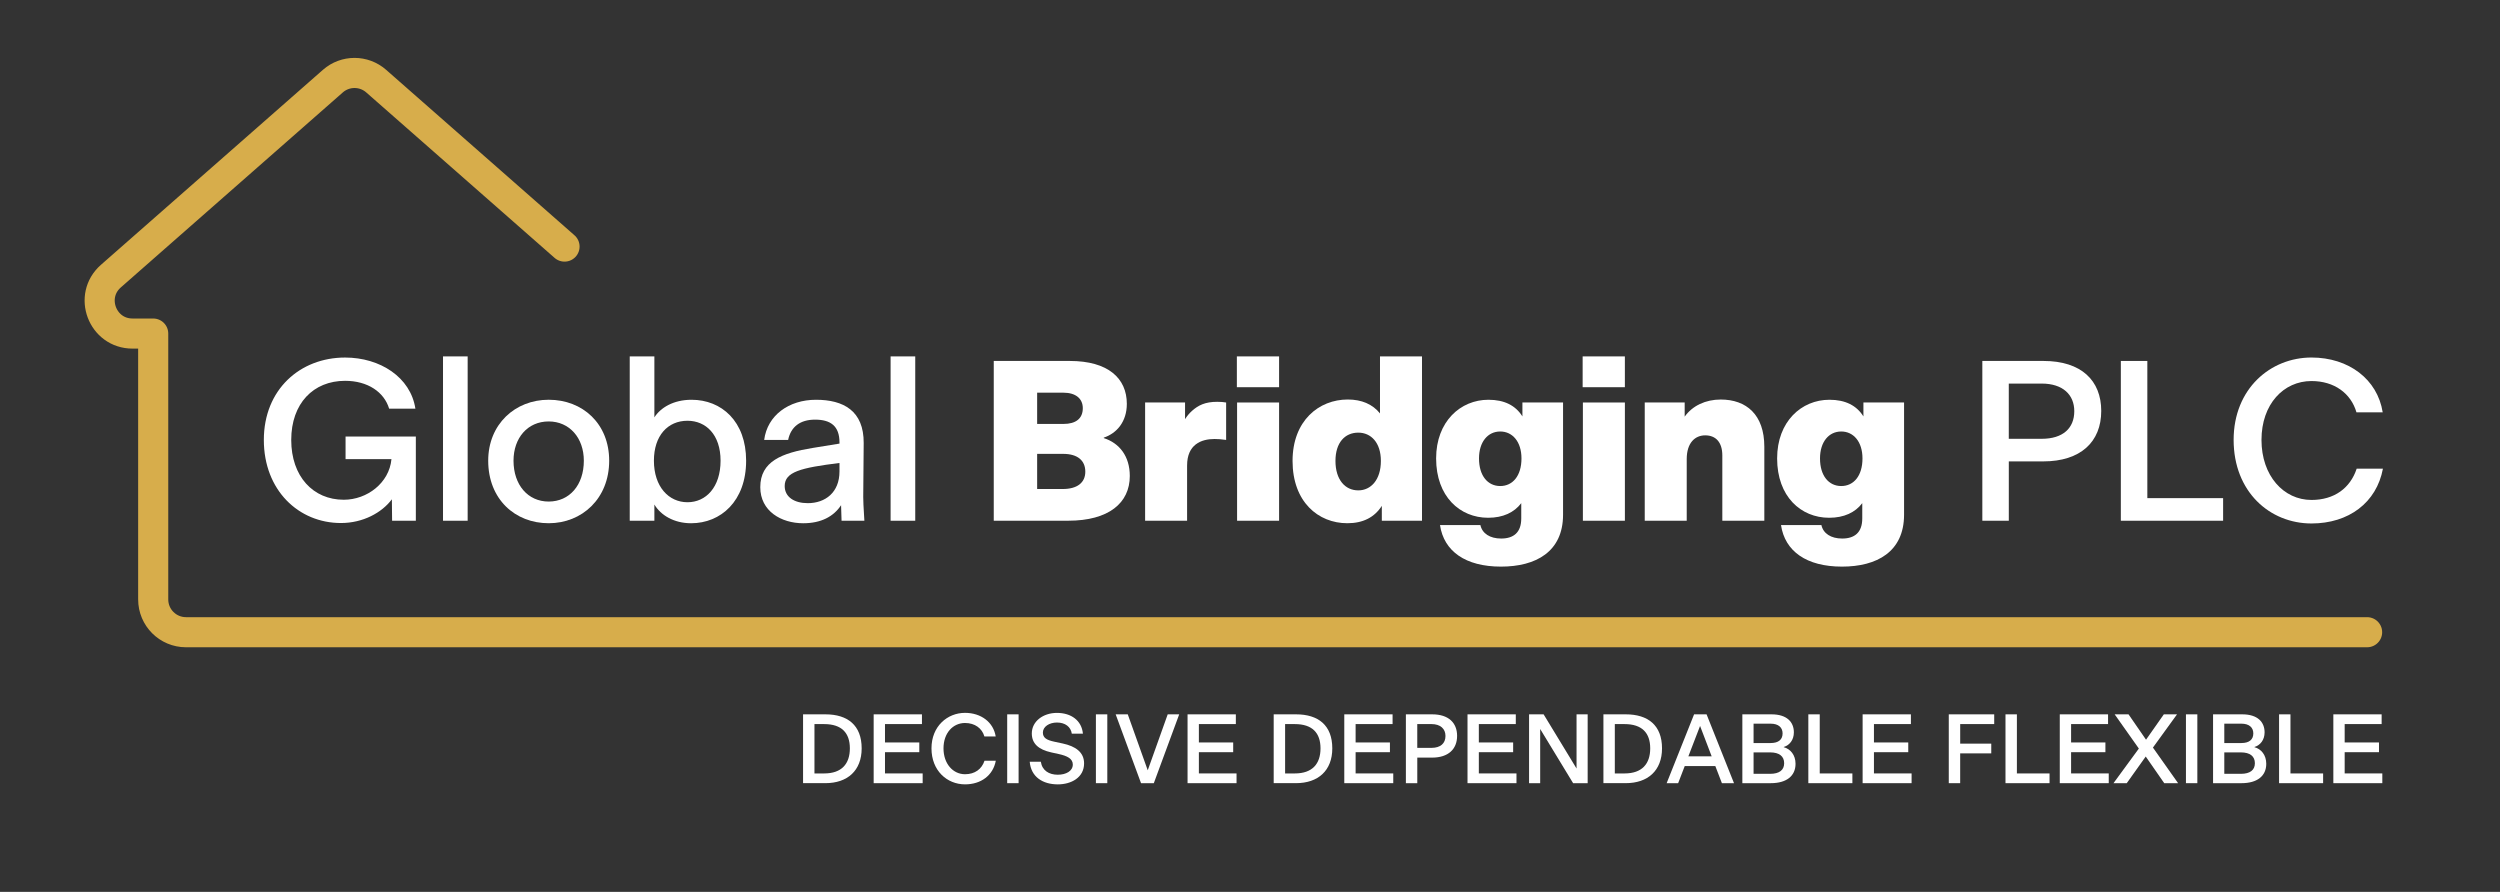 <svg xmlns="http://www.w3.org/2000/svg" xmlns:xlink="http://www.w3.org/1999/xlink" id="Layer_1" x="0px" y="0px" viewBox="0 0 1245.73 444.4" style="enable-background:new 0 0 1245.73 444.4;" xml:space="preserve"><rect x="0" y="0" width="1245.73" height="444.4" fill="#333333" stroke="none"/><style type="text/css">	.st0{fill:none;}	.st1{fill:#FFFFFF;}	.st2{fill:none;stroke:#D7AD4B;stroke-width:15;stroke-linecap:round;stroke-linejoin:round;stroke-miterlimit:10;}</style><rect x="-218.94" y="-238.28" class="st0" width="1692.77" height="936.98"></rect><g>	<g>		<path class="st1" d="M172.18,217.51h35.03v41.97h-11.83l-0.11-10.69c-5,6.71-14.44,11.83-25.36,11.83   c-21.16,0-38.44-16.38-38.44-41.4c0-25.14,18.08-41.06,40.49-41.06c17.4,0,32.64,9.78,35.03,25.48h-13.08   c-2.5-8.3-10.69-13.88-21.95-13.88c-15.81,0-26.84,11.26-26.84,29.46s10.92,29.8,26.16,29.8c11.72,0,22.63-8.42,23.77-20.13v-0.11   h-22.86V217.51z"></path>		<path class="st1" d="M220.75,177.59h12.28v81.89h-12.28V177.59z"></path>		<path class="st1" d="M243.27,229.56c0-18.2,13.42-30.37,30.14-30.37c16.95,0,30.14,11.94,30.14,30.37   c0,18.88-13.54,31.16-30.14,31.16C256.69,260.73,243.27,248.79,243.27,229.56z M290.92,229.56c0-11.37-7.17-19.56-17.52-19.56   c-10.46,0-17.52,8.19-17.52,19.56c0,12.06,7.17,20.36,17.52,20.36S290.92,241.74,290.92,229.56z"></path>		<path class="st1" d="M344.38,260.73c-8.53,0-15.13-3.98-18.31-9.33v8.08h-12.28v-81.89h12.28v30.37   c3.07-4.78,9.44-8.76,18.54-8.76c14.9,0,27.18,10.69,27.18,30.37C371.79,249.7,359.16,260.73,344.38,260.73z M359.05,229.56   c0-12.97-7.28-19.9-16.49-19.9c-9.78,0-16.72,7.39-16.72,19.9c0,12.97,7.39,20.7,16.72,20.7   C351.77,250.27,359.05,242.76,359.05,229.56z"></path>		<path class="st1" d="M419.1,251.74c-3.75,5.69-10.01,8.99-18.88,8.99c-10.92,0-21.38-6.03-21.38-17.97   c0-12.85,10.69-17.06,26.16-19.56l13.31-2.16v-0.57c0-8.3-4.55-11.37-12.17-11.37c-7.39,0-12.06,3.53-13.42,10.12h-11.94   c1.59-12.28,12.28-20.02,25.82-20.02c13.65,0,23.89,5.46,23.77,21.61l-0.23,26.84c0,1.82,0.11,4.66,0.57,11.83h-11.37   L419.1,251.74z M402.5,250.72c8.76,0,15.81-5.35,15.81-15.81v-4.21c-19.34,2.39-27.3,4.44-27.3,11.49   C391.01,247.65,395.79,250.72,402.5,250.72z"></path>		<path class="st1" d="M443.78,177.59h12.28v81.89h-12.28V177.59z"></path>		<path class="st1" d="M495.19,179.86h37.87c19.11,0,28.43,8.64,28.43,21.38c0,8.87-5,14.67-11.49,16.83v0.23   c7.85,2.5,12.97,9.1,12.97,18.88c0,13.42-10.46,22.29-30.71,22.29h-37.08V179.86z M516.8,195.67v15.58h13.08   c6.26,0,9.67-2.73,9.67-7.85c0-4.78-3.53-7.73-9.67-7.73H516.8z M516.8,226.15v17.52h12.74c7.28,0,11.26-3.19,11.26-8.64   c0-5.57-3.87-8.87-11.03-8.87H516.8z"></path>		<path class="st1" d="M591.52,259.48H570.6v-58.92h19.9v8.3c0.91-1.48,2.05-2.84,3.41-4.09c3.19-2.84,6.6-4.55,12.62-4.55   c1.48,0,3.3,0.11,4.44,0.34v18.65c-2.5-0.34-3.98-0.46-5.8-0.46c-6.6,0-13.65,2.73-13.65,13.19V259.48z"></path>		<path class="st1" d="M616.32,177.59h21.04v15.35h-21.04V177.59z M616.43,200.56h20.93v58.92h-20.93V200.56z"></path>		<path class="st1" d="M688.54,252.08c-3.64,5.69-9.33,8.64-17.17,8.64c-14.56,0-27.3-10.69-27.3-31.05   c0-20.02,13.08-30.6,27.53-30.6c6.94,0,12.4,2.39,16.04,6.94v-28.43h20.93v81.89h-20.02V252.08z M688.08,229.68   c0-9.1-4.89-14.1-11.26-14.1c-6.6,0-11.37,4.89-11.37,14.1c0,9.33,4.78,14.67,11.37,14.67   C683.08,244.35,688.08,239.12,688.08,229.68z"></path>		<path class="st1" d="M747.91,282.34c-17.63,0-28.43-7.62-30.37-20.7h20.13c0.91,4.21,4.78,6.71,10.35,6.71   c6.14,0,10.01-2.96,10.01-10.01v-7.62c-3.53,4.66-9.1,7.28-16.49,7.28c-14.1,0-25.93-10.58-25.93-29.57   c0-18.43,12.17-29.23,26.05-29.23c7.96,0,13.54,2.84,16.95,8.3v-6.94h20.25v55.96C778.84,274.95,765.31,282.34,747.91,282.34z    M758.14,228.43c0-8.42-4.55-13.42-10.58-13.42c-6.14,0-10.58,5.12-10.58,13.42c0,8.76,4.44,13.76,10.58,13.76   S758.14,237.19,758.14,228.43z"></path>		<path class="st1" d="M788.62,177.59h21.04v15.35h-21.04V177.59z M788.74,200.56h20.93v58.92h-20.93V200.56z"></path>		<path class="st1" d="M840.49,259.48h-20.93v-58.92h19.9v7.05c3.87-5.46,10.46-8.53,17.97-8.53c12.74,0,21.72,7.51,21.72,23.54   v36.85h-20.93v-32.53c0-6.48-3.18-10.01-8.53-10.01c-5,0-9.21,3.64-9.21,11.83V259.48z"></path>		<path class="st1" d="M917.83,282.34c-17.63,0-28.43-7.62-30.37-20.7h20.13c0.91,4.21,4.78,6.71,10.35,6.71   c6.14,0,10.01-2.96,10.01-10.01v-7.62c-3.53,4.66-9.1,7.28-16.49,7.28c-14.1,0-25.93-10.58-25.93-29.57   c0-18.43,12.17-29.23,26.05-29.23c7.96,0,13.54,2.84,16.95,8.3v-6.94h20.25v55.96C948.76,274.95,935.23,282.34,917.83,282.34z    M928.06,228.43c0-8.42-4.55-13.42-10.58-13.42c-6.14,0-10.58,5.12-10.58,13.42c0,8.76,4.44,13.76,10.58,13.76   S928.06,237.19,928.06,228.43z"></path>		<path class="st1" d="M987.77,179.86h30.48c18.88,0,28.78,9.78,28.78,24.91c0,15.47-10.35,25.14-28.89,25.14h-17.17v29.57h-13.19   V179.86z M1017.34,218.65c10.69,0,16.26-5.35,16.26-13.76c0-8.19-5.69-13.76-16.26-13.76h-16.38v27.52H1017.34z"></path>		<path class="st1" d="M1056.81,179.86H1070v68.36h37.76v11.26h-50.96V179.86z"></path>		<path class="st1" d="M1113,219.21c0-25.59,18.43-41.06,38.79-41.06c18.54,0,32.87,10.81,35.49,27.3h-13.08   c-2.73-9.44-11.03-15.58-22.41-15.58c-13.88,0-24.91,11.49-24.91,29.34c0,17.86,11.03,29.91,24.91,29.91   c11.37,0,19.33-5.91,22.52-15.58h13.08c-3.18,16.95-17.06,27.3-35.6,27.3C1130.97,260.84,1113,245.03,1113,219.21z"></path>	</g></g><g>	<path class="st1" d="M400.16,355.95h11.17c10.98,0,18.03,5.39,18.03,16.95c0,11.12-7.1,17.34-18.08,17.34h-11.12V355.95z   M410.69,385.4c8.72,0,12.79-4.8,12.79-12.49s-4.07-12.1-12.79-12.1h-4.85v24.6H410.69z"></path>	<path class="st1" d="M459.74,390.25h-24.4v-34.3h24.06v4.85h-18.42v9.16h17.1v4.85h-17.1v10.58h18.77V390.25z"></path>	<path class="st1" d="M464.15,372.9c0-11.02,7.94-17.69,16.71-17.69c7.99,0,14.16,4.66,15.29,11.76h-5.63  c-1.18-4.07-4.75-6.71-9.65-6.71c-5.98,0-10.73,4.95-10.73,12.64s4.75,12.89,10.73,12.89c4.9,0,8.33-2.55,9.7-6.71h5.63  c-1.37,7.3-7.35,11.76-15.34,11.76C471.9,390.83,464.15,384.02,464.15,372.9z"></path>	<path class="st1" d="M501.88,355.95h5.68v34.3h-5.68V355.95z"></path>	<path class="st1" d="M513.1,379.57h5.54c0.64,4.36,4.07,6.47,8.43,6.47c4.17,0,7.5-1.86,7.5-5.09c0-2.89-2.79-4.31-7.1-5.24  l-3.58-0.78c-6.47-1.42-9.75-4.46-9.75-9.46c0-6.03,5.63-10.24,12.54-10.24c7.06,0,12.3,3.77,12.93,10.34h-5.54  c-0.49-3.38-3.28-5.54-7.4-5.54c-3.82,0-7.01,2.06-7.01,5c0,2.6,1.81,3.72,5.73,4.56l4.12,0.88c6.42,1.37,10.68,4.36,10.68,9.9  c0,7.1-6.42,10.48-13.13,10.48C519.62,390.83,513.74,387.16,513.1,379.57z"></path>	<path class="st1" d="M546.08,355.95h5.68v34.3h-5.68V355.95z"></path>	<path class="st1" d="M574.94,390.25h-6.37l-12.64-34.3h6.03l9.95,27.88l9.95-27.88h5.73L574.94,390.25z"></path>	<path class="st1" d="M616.15,390.25h-24.4v-34.3h24.06v4.85h-18.42v9.16h17.1v4.85h-17.1v10.58h18.77V390.25z"></path>	<path class="st1" d="M634.67,355.95h11.17c10.98,0,18.03,5.39,18.03,16.95c0,11.12-7.1,17.34-18.08,17.34h-11.12V355.95z   M645.21,385.4c8.72,0,12.79-4.8,12.79-12.49s-4.07-12.1-12.79-12.1h-4.85v24.6H645.21z"></path>	<path class="st1" d="M694.25,390.25h-24.4v-34.3h24.06v4.85h-18.42v9.16h17.1v4.85h-17.1v10.58h18.76V390.25z"></path>	<path class="st1" d="M700.53,355.95h13.13c8.13,0,12.4,4.21,12.4,10.73c0,6.66-4.46,10.83-12.44,10.83h-7.4v12.74h-5.68V355.95z   M713.26,372.66c4.61,0,7.01-2.3,7.01-5.93c0-3.53-2.45-5.93-7.01-5.93h-7.05v11.86H713.26z"></path>	<path class="st1" d="M755.65,390.25h-24.4v-34.3h24.06v4.85h-18.42v9.16h17.1v4.85h-17.1v10.58h18.76V390.25z"></path>	<path class="st1" d="M767.46,363.25v27h-5.54v-34.3h7.25l16.41,27v-27h5.54v34.3h-7.25L767.46,363.25z"></path>	<path class="st1" d="M798.97,355.95h11.17c10.97,0,18.03,5.39,18.03,16.95c0,11.12-7.1,17.34-18.08,17.34h-11.12V355.95z   M809.5,385.4c8.72,0,12.79-4.8,12.79-12.49s-4.07-12.1-12.79-12.1h-4.85v24.6H809.5z"></path>	<path class="st1" d="M854.73,381.72h-15.24l-3.28,8.53h-5.73l13.67-34.3h6.22l13.67,34.3h-6.03L854.73,381.72z M852.91,376.87  l-5.78-15.14l-5.83,15.14H852.91z"></path>	<path class="st1" d="M868.2,355.95h14.55c7.69,0,11.12,3.87,11.12,8.97c0,3.82-2.16,6.42-5.05,7.3v0.1  c3.33,0.88,5.88,3.87,5.88,8.28c0,6.12-4.56,9.65-12.3,9.65H868.2V355.95z M873.79,360.6v9.65h8.53c3.92,0,5.93-1.76,5.93-4.8  c0-2.94-2.06-4.85-5.93-4.85H873.79z M873.79,374.91v10.68h8.28c4.61,0,6.96-1.91,6.96-5.29c0-3.43-2.4-5.39-6.96-5.39H873.79z"></path>	<path class="st1" d="M901.08,355.95h5.68v29.45h16.27v4.85h-21.95V355.95z"></path>	<path class="st1" d="M952.53,390.25h-24.4v-34.3h24.06v4.85h-18.42v9.16h17.1v4.85h-17.1v10.58h18.76V390.25z"></path>	<path class="st1" d="M976.74,375.4v14.85h-5.68v-34.3h22.64v4.85h-16.95v9.75h15.48v4.85H976.74z"></path>	<path class="st1" d="M999.32,355.95h5.68v29.45h16.27v4.85h-21.95V355.95z"></path>	<path class="st1" d="M1050.77,390.25h-24.4v-34.3h24.06v4.85h-18.42v9.16h17.1v4.85h-17.1v10.58h18.76V390.25z"></path>	<path class="st1" d="M1069.2,376.97l-9.46,13.28h-6.61l12.64-17.25l-12.05-17.05h6.91l8.72,12.64l8.87-12.64h6.57l-12,16.56  l12.54,17.74h-6.91L1069.2,376.97z"></path>	<path class="st1" d="M1089.24,355.95h5.68v34.3h-5.68V355.95z"></path>	<path class="st1" d="M1102.76,355.95h14.55c7.69,0,11.12,3.87,11.12,8.97c0,3.82-2.16,6.42-5.05,7.3v0.1  c3.33,0.88,5.88,3.87,5.88,8.28c0,6.12-4.56,9.65-12.3,9.65h-14.21V355.95z M1108.35,360.6v9.65h8.53c3.92,0,5.93-1.76,5.93-4.8  c0-2.94-2.06-4.85-5.93-4.85H1108.35z M1108.35,374.91v10.68h8.28c4.61,0,6.96-1.91,6.96-5.29c0-3.43-2.4-5.39-6.96-5.39H1108.35z"></path>	<path class="st1" d="M1135.64,355.95h5.68v29.45h16.27v4.85h-21.95V355.95z"></path>	<path class="st1" d="M1187.09,390.25h-24.4v-34.3h24.06v4.85h-18.42v9.16h17.1v4.85h-17.1v10.58h18.76V390.25z"></path></g><path class="st2" d="M1179.51,315.03H92.68c-9.03,0-16.34-7.32-16.34-16.34V166.21h-10.3c-15.08,0-22.11-18.67-10.79-28.62 l110.62-97.17c6.17-5.42,15.4-5.42,21.57,0l93.86,82.45"></path></svg>